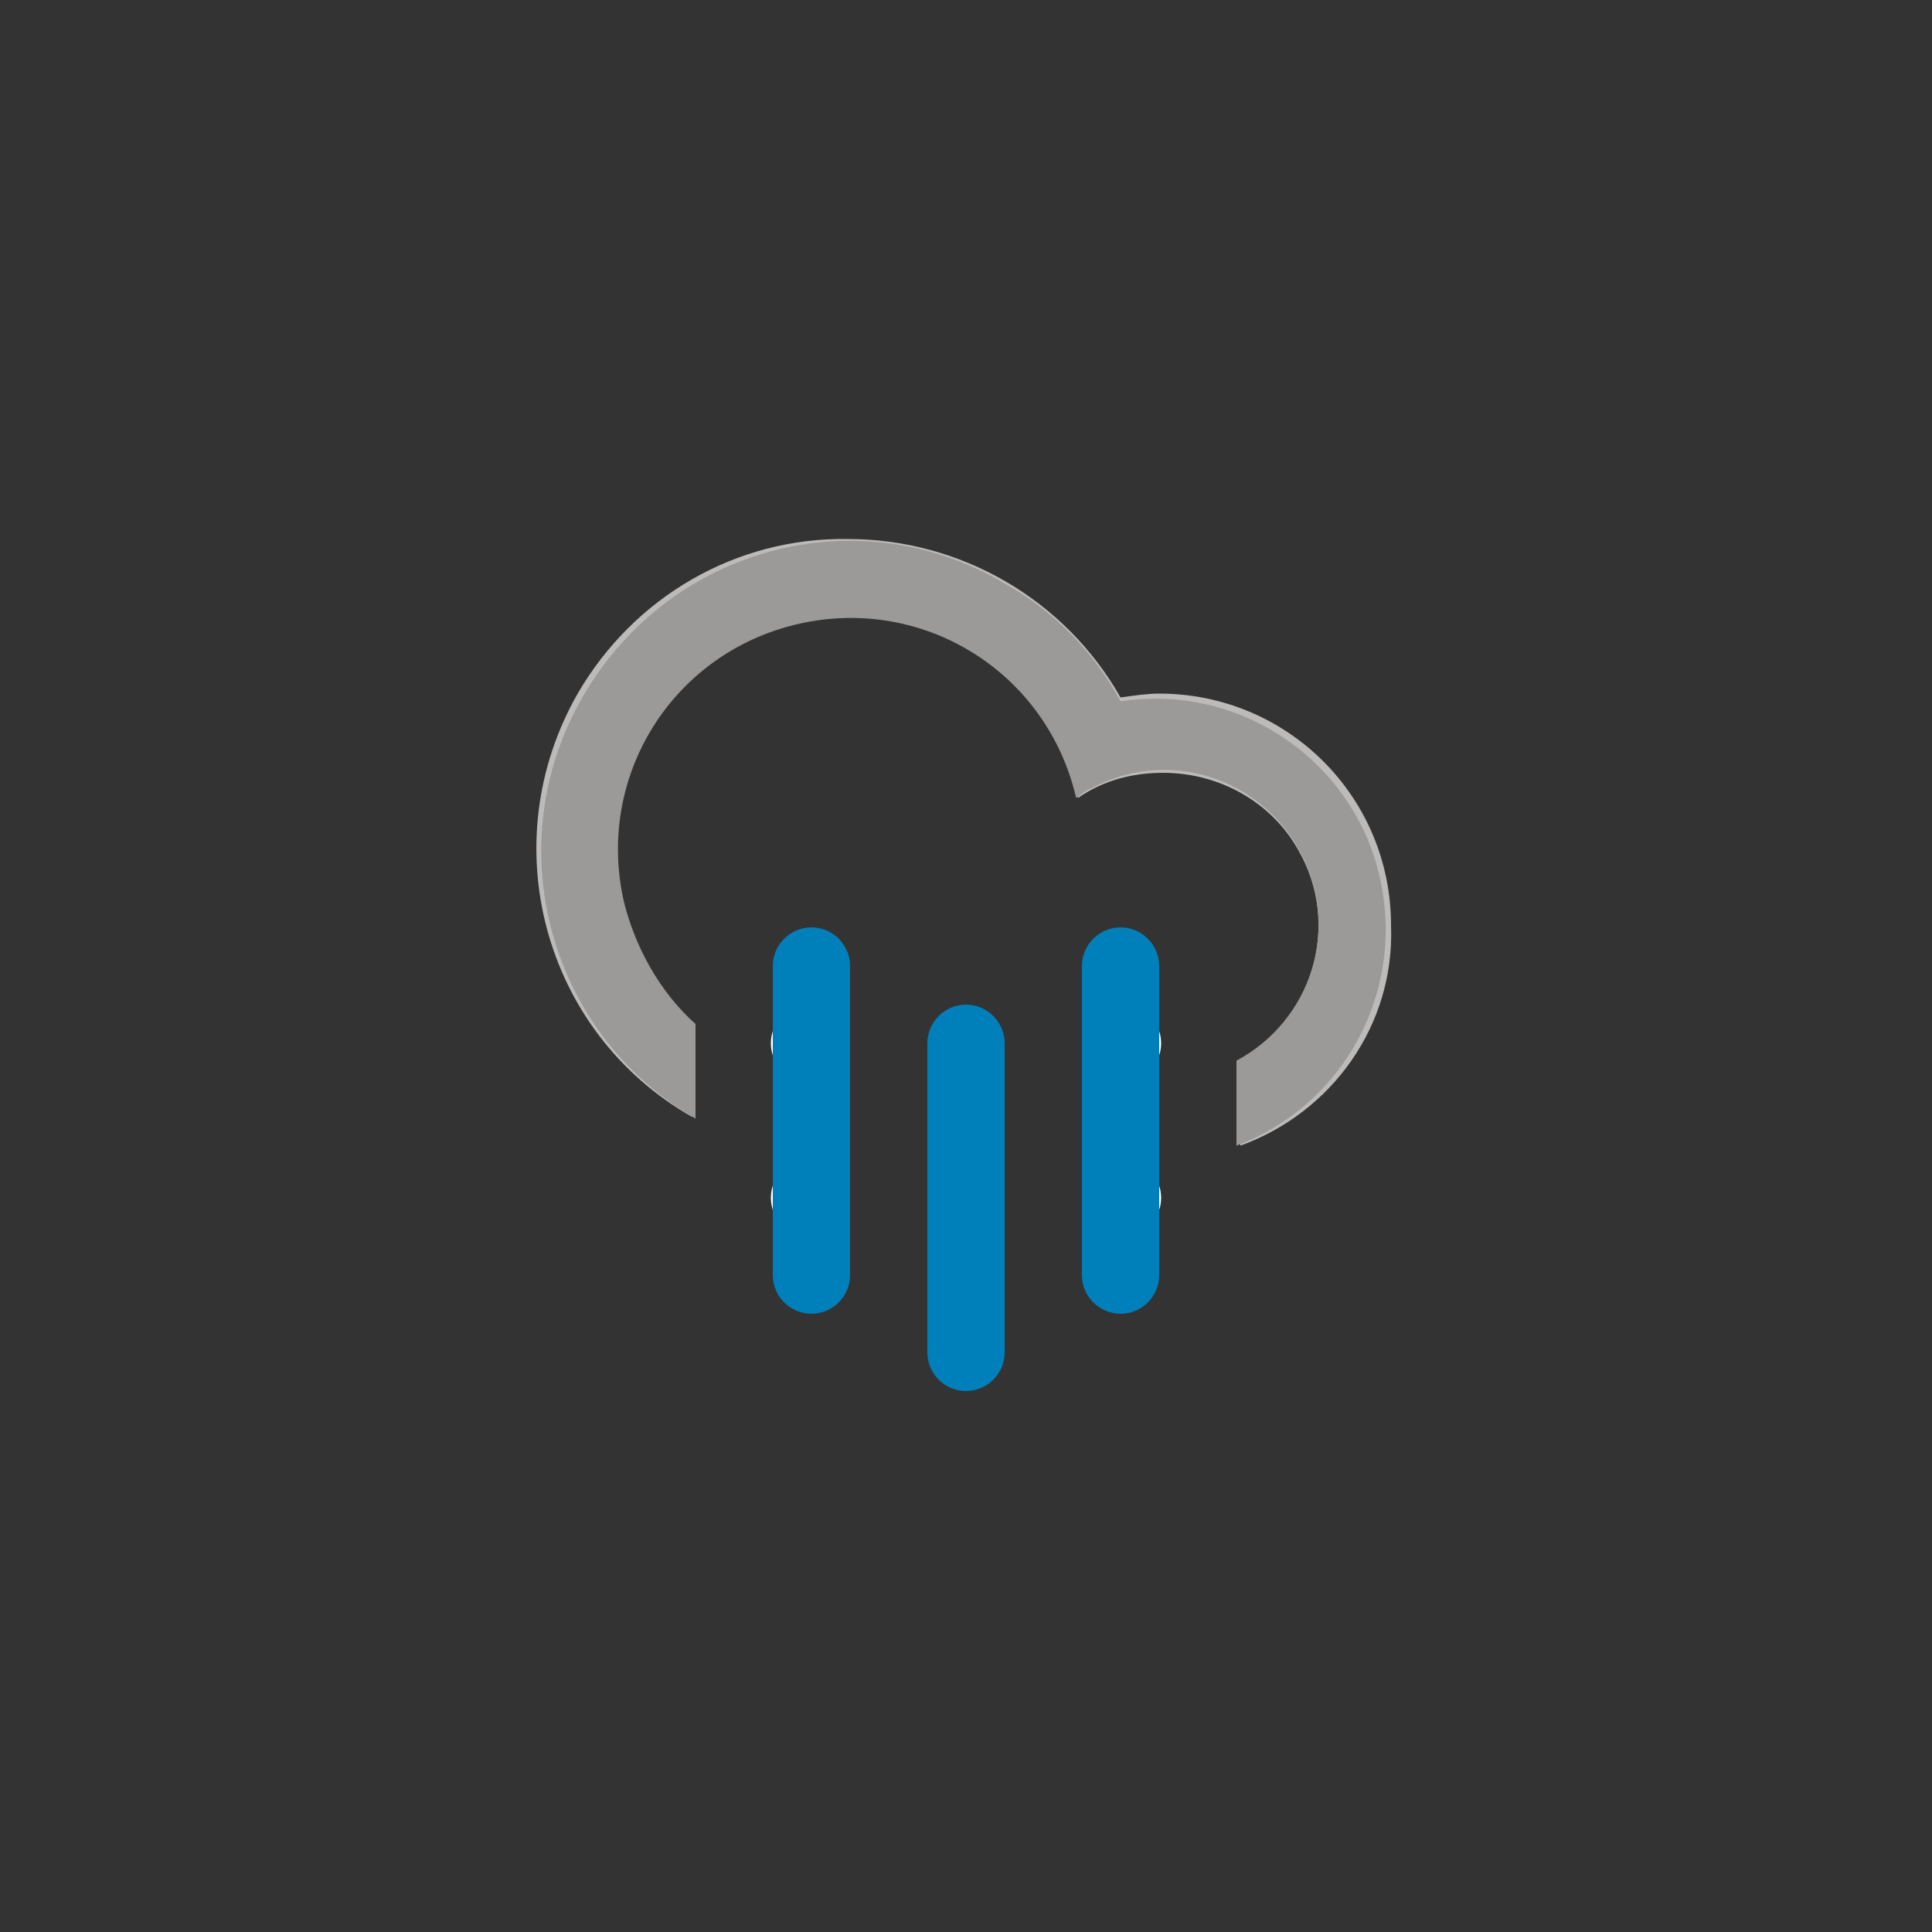 <svg enable-background="new 0 0 100 100" viewBox="0 0 100 100" xmlns="http://www.w3.org/2000/svg"><rect x="0" y="0" width="100" height="100" fill="#333333" stroke="none"/><path clip-rule="evenodd" d="m64.2 59.3v-4.4c3.8-2.2 5.2-7.1 3-10.9-1.4-2.5-4.1-4-7-4-1.6 0-3.1.4-4.4 1.3-1.5-6.5-7.9-10.7-14.5-9.2-5.6 1.2-9.5 6.2-9.5 11.9 0 3.4 1.4 6.7 4 8.9v4.9c-7.7-4.4-10.3-14.2-5.9-21.9 2.9-5 8.2-8.1 14-8 5.8 0 11.2 3.1 14.1 8.2.7-.1 1.4-.2 2-.2 6.6 0 12 5.3 12 12 .2 5.2-3.1 9.7-7.8 11.4z" fill="#bdbbba" fill-rule="evenodd"/><g fill="#fff"><ellipse cx="41.9" cy="54" rx="2" ry="2"/><ellipse cx="41.9" cy="62" rx="2" ry="2"/><ellipse cx="50" cy="58" rx="2" ry="2"/><ellipse cx="50" cy="66" rx="2" ry="2"/><ellipse cx="58.1" cy="54" rx="2" ry="2"/><ellipse cx="58.1" cy="62" rx="2" ry="2"/></g><path clip-rule="evenodd" d="m64 59.3v-4.4c3.9-2.1 5.4-6.9 3.3-10.8s-6.9-5.4-10.8-3.3c-.3.1-.5.3-.8.5-1.5-6.5-7.9-10.5-14.4-9s-10.5 7.9-9 14.4c.6 2.4 1.9 4.7 3.7 6.3v4.9c-7.6-4.4-10.3-14.2-5.8-21.9s14.2-10.3 21.8-5.8c2.5 1.4 4.6 3.5 6 6.1 6.6-1 12.7 3.6 13.6 10.1.8 5.5-2.3 10.9-7.6 12.9z" fill="#9b9a99" fill-rule="evenodd"/><path clip-rule="evenodd" d="m42 48c1.1 0 2 .9 2 2v16c0 1.1-.9 2-2 2s-2-.9-2-2v-16c0-1.1.9-2 2-2z" fill="#0080ba" fill-rule="evenodd"/><path clip-rule="evenodd" d="m50 52c1.1 0 2 .9 2 2v16c0 1.1-.9 2-2 2s-2-.9-2-2v-16c0-1.1.9-2 2-2z" fill="#0080ba" fill-rule="evenodd"/><path clip-rule="evenodd" d="m58 48c1.1 0 2 .9 2 2v16c0 1.1-.9 2-2 2s-2-.9-2-2v-16c0-1.1.9-2 2-2z" fill="#0080ba" fill-rule="evenodd"/></svg>